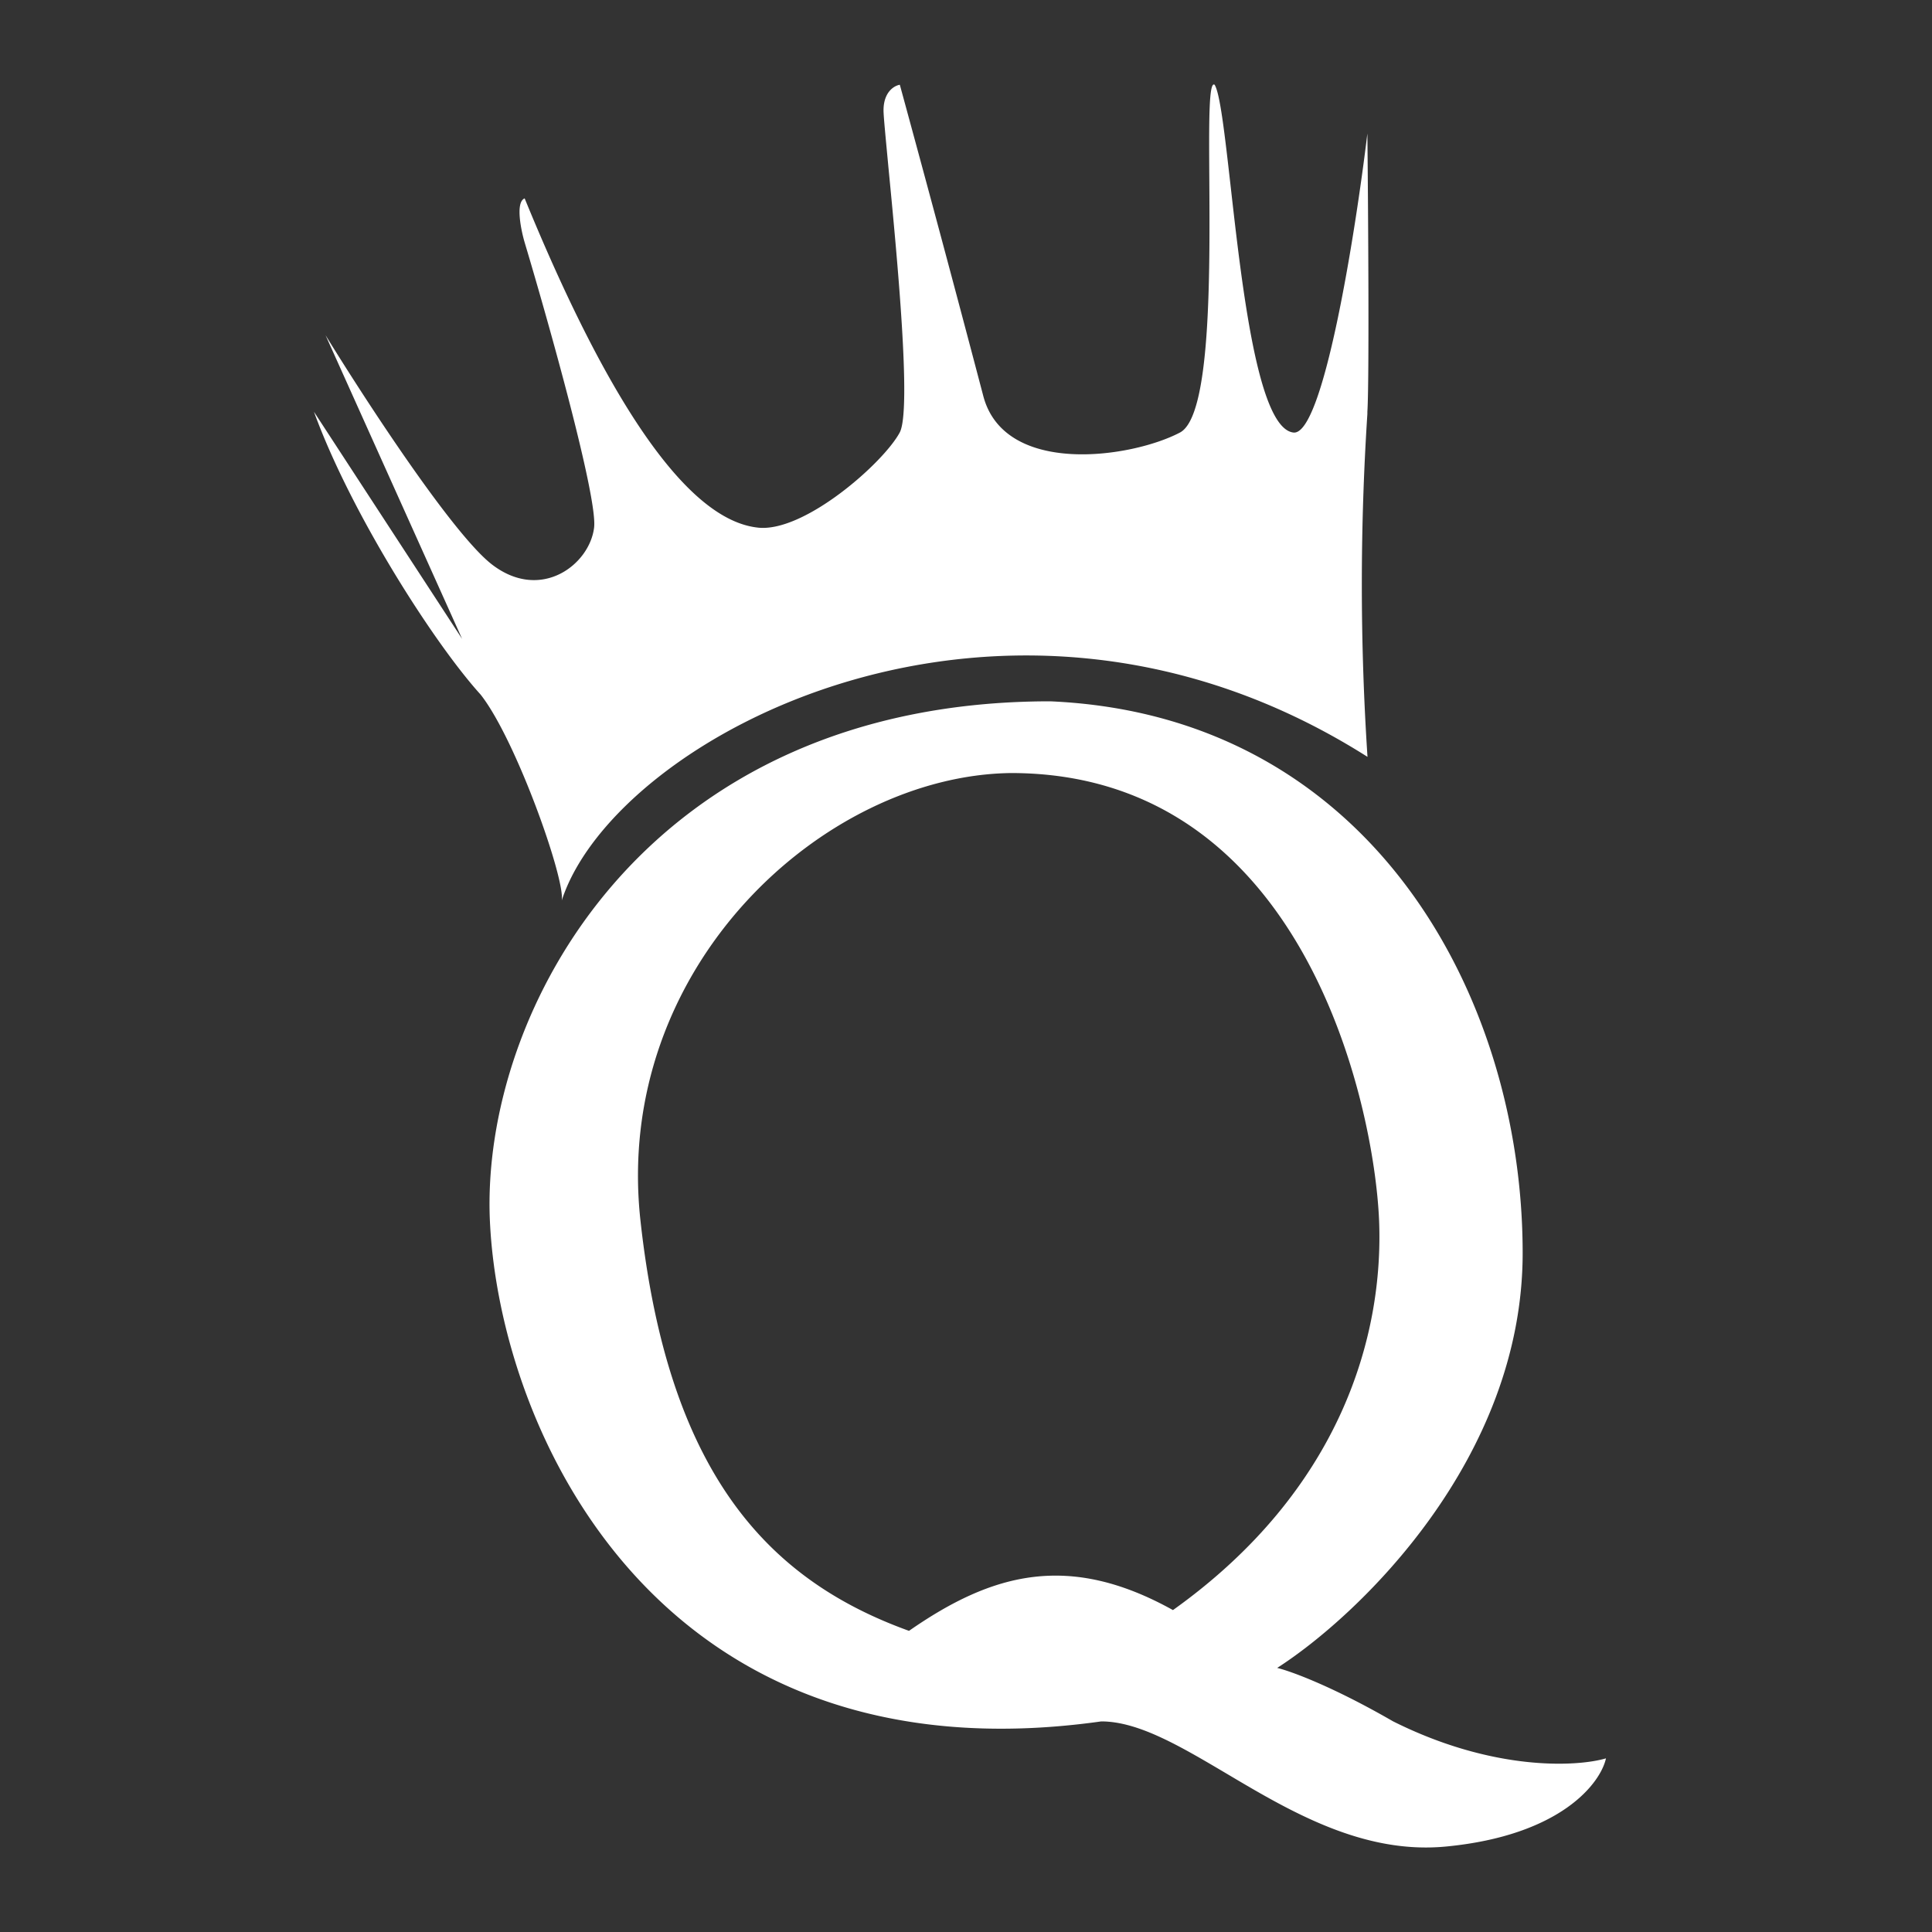 <svg xmlns="http://www.w3.org/2000/svg" width="160" height="160" fill="none">
  <rect width="100%" height="100%" fill="#333333" stroke="none"/>
  <path fill="#fff" fill-rule="evenodd" d="M26 34.1c3.07 8.44 9.97 19.2 13.8 23.42 2.92 3.69 7.04 15.34 6.72 17.06 4.4-13.63 36.82-30.88 66.73-11.9a217.72 217.72 0 0 1-.01-28.4v-.18c.16-2.46.07-16.39 0-23.04-1.01 8.38-3.67 25.07-6.13 24.76-2.93-.36-4.25-12.04-5.2-20.45-.48-4.23-.87-7.64-1.32-8.35-.49-.35-.47 3.12-.44 7.76.05 8.07.12 19.7-2.43 21.04-4.03 2.12-14.58 3.65-16.3-3.07a2795.8 2795.8 0 0 0-6.9-25.73c-.45.07-1.35.58-1.35 2.12 0 .49.18 2.3.41 4.76.7 7.22 1.93 20.06.93 21.92-1.34 2.5-7.86 8.26-11.7 7.88-3.83-.39-10.16-4.8-19.36-27.27-.77.3-.32 2.56 0 3.65 2.05 6.85 6.06 21.16 5.75 23.62-.38 3.07-4.4 6.14-8.43 3.07-3.23-2.46-10.55-13.7-13.81-19.01l11.31 25.15L26 34.1m14.57 66.98c-.76-17.28 12.85-43 46.4-43 26.47 1.14 39.13 24.38 39.13 45.69 0 17.05-13.55 30.01-20.33 34.36 1.09.26 4.53 1.5 9.59 4.42 8.28 4.15 15.21 3.78 17.64 3.07-.45 2.05-3.72 6.38-13.23 7.3-6.89.67-12.94-2.92-18.23-6.06-3.84-2.27-7.28-4.3-10.34-4.3-36.82 5.18-49.86-24.2-50.63-41.48Zm12.47 0c-2.3-20.93 15.15-36.86 30.68-37.06 24.35 0 30.1 27.65 30.49 37.06.38 9.4-3.07 22.27-17.07 32.26-8.63-4.8-14.96-3.08-21.86 1.72-11.7-4.22-19.94-13.05-22.24-33.98" clip-rule="evenodd"/>
</svg>
